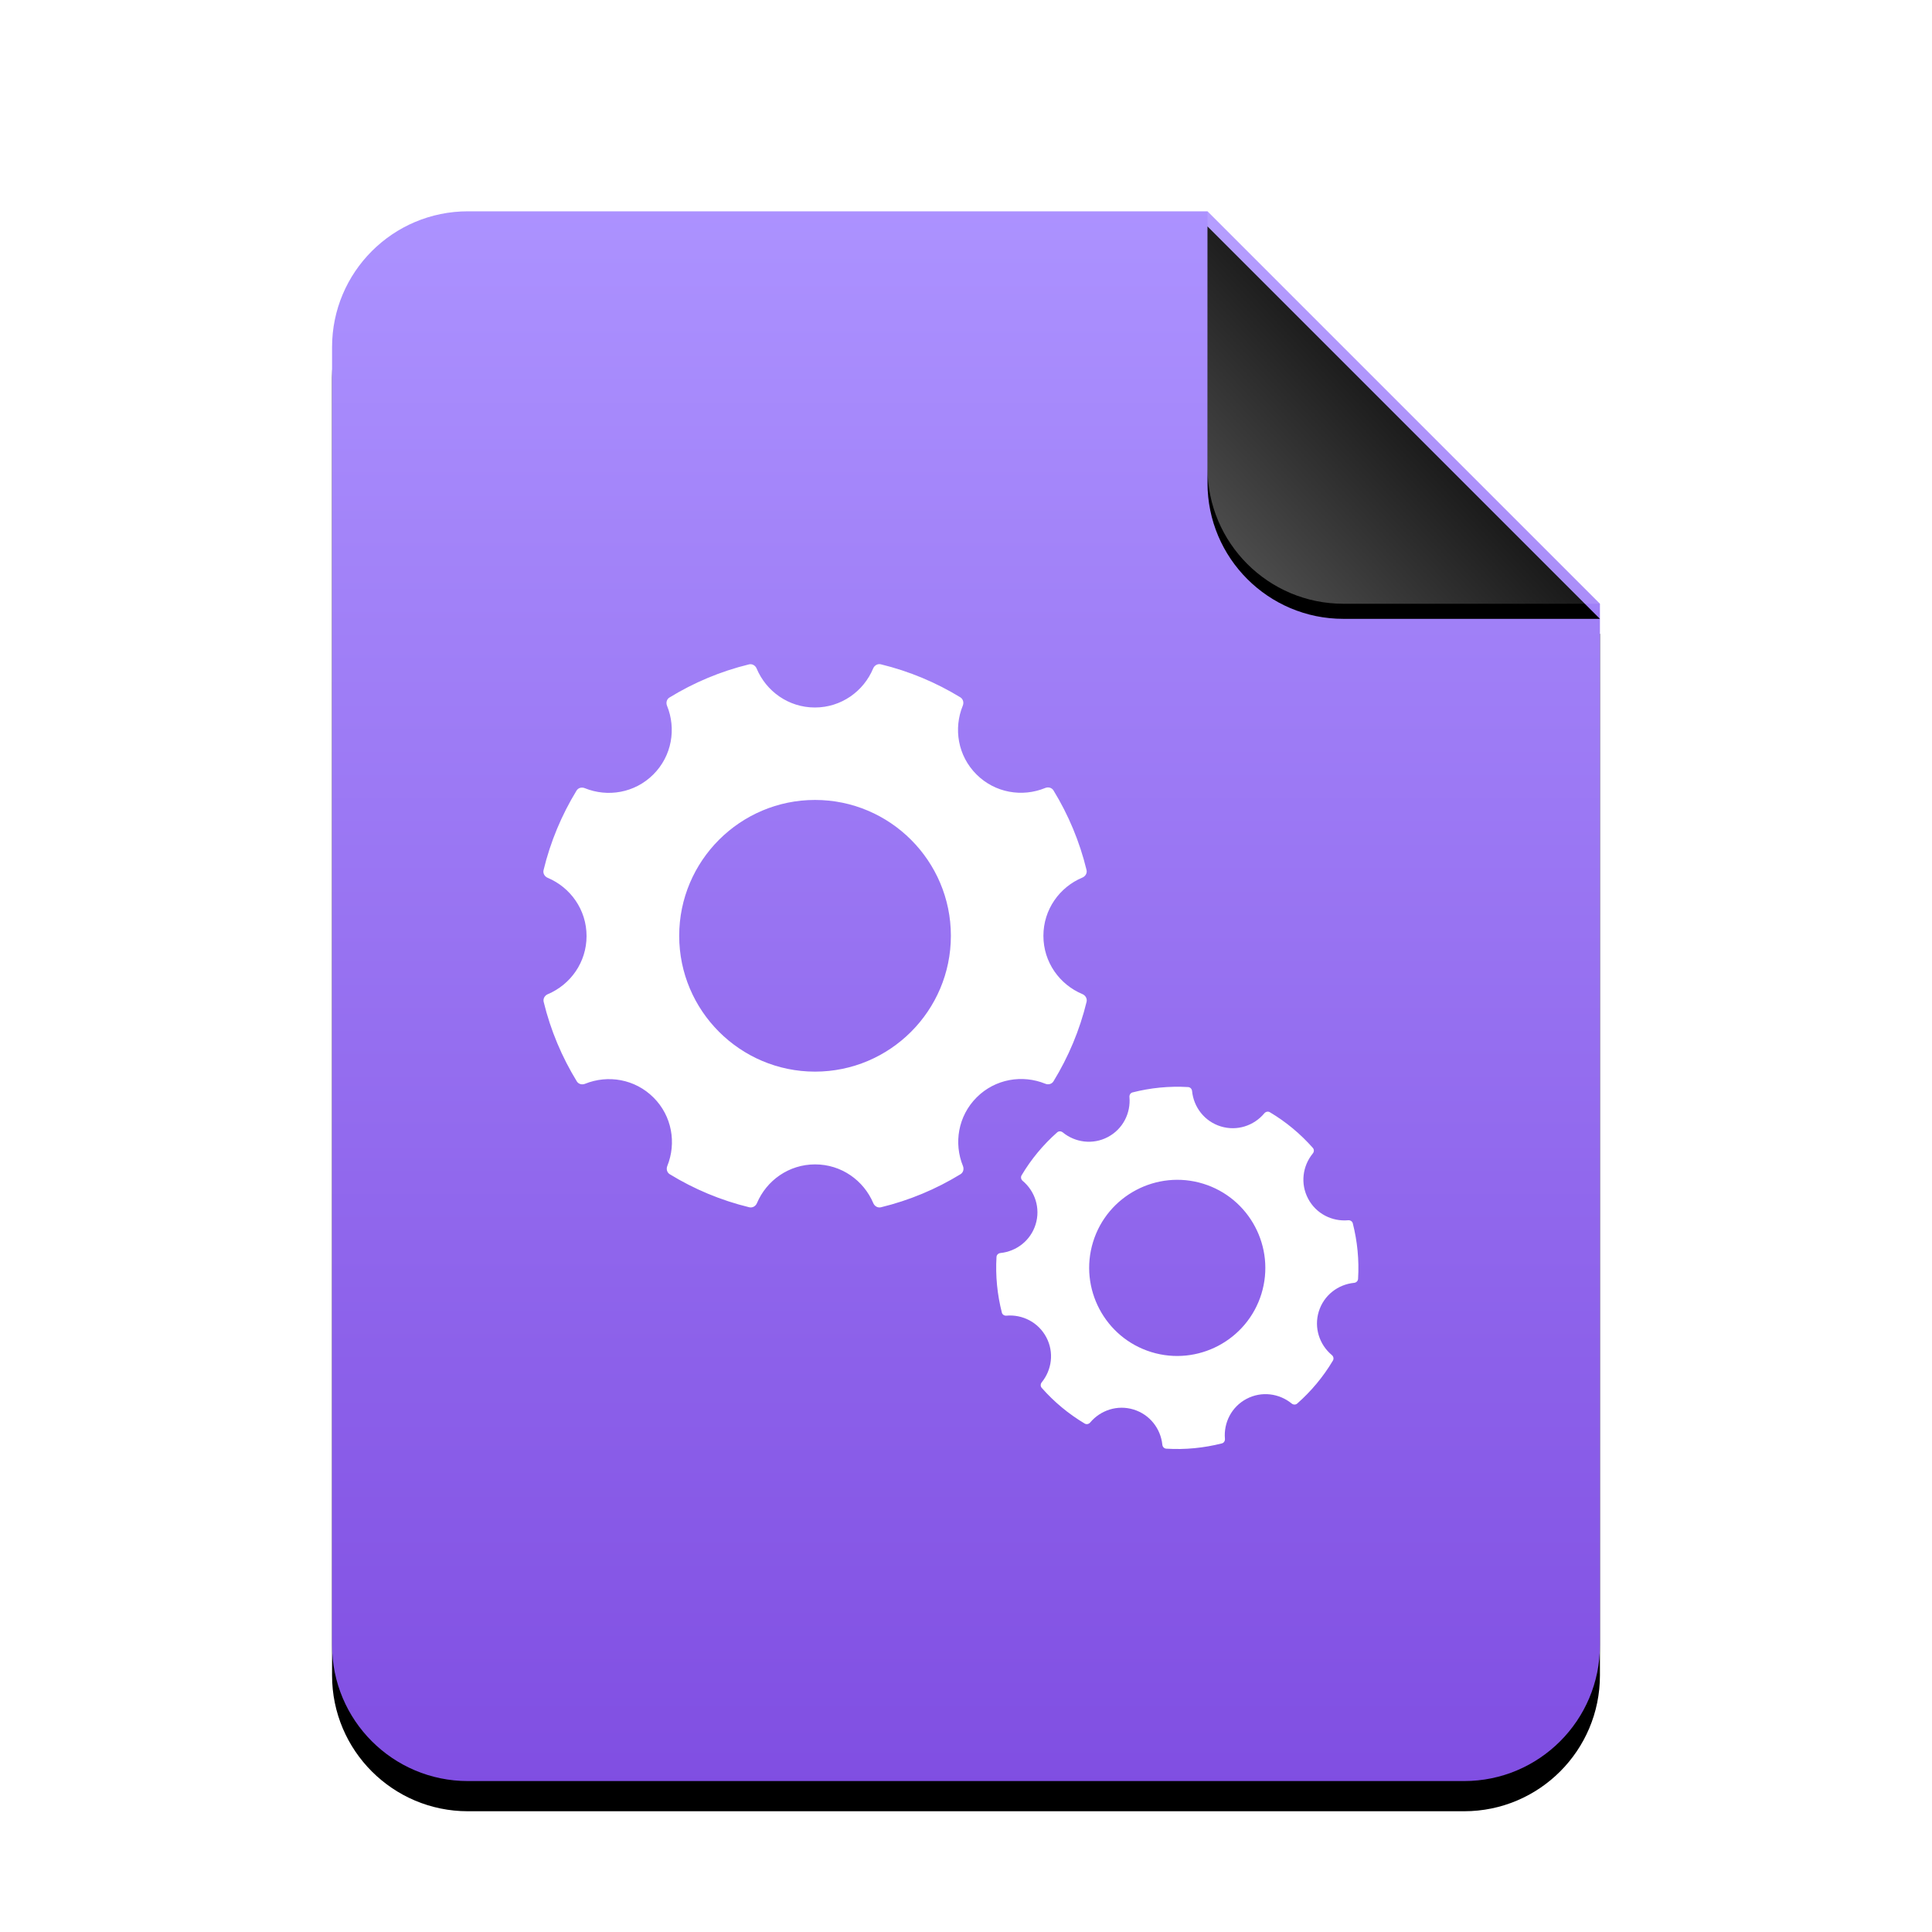 <svg xmlns="http://www.w3.org/2000/svg" xmlns:xlink="http://www.w3.org/1999/xlink" width="512" height="512" viewBox="0 0 512 512">
  <defs>
    <linearGradient id="application-x-executable-c" x1="50%" x2="50%" y1="0%" y2="100%">
      <stop offset="0%" stop-color="#AC92FF"/>
      <stop offset="100%" stop-color="#804EE2"/>
    </linearGradient>
    <path id="application-x-executable-b" d="M232,0 L336,104 L336,380 C336,399.882 319.882,416 300,416 L36,416 C16.118,416 2.4348735e-15,399.882 0,380 L0,36 C-2.4348735e-15,16.118 16.118,3.65231026e-15 36,0 L232,0 Z"/>
    <filter id="application-x-executable-a" width="127.4%" height="122.1%" x="-13.7%" y="-9.1%" filterUnits="objectBoundingBox">
      <feOffset dy="8" in="SourceAlpha" result="shadowOffsetOuter1"/>
      <feGaussianBlur in="shadowOffsetOuter1" result="shadowBlurOuter1" stdDeviation="14"/>
      <feColorMatrix in="shadowBlurOuter1" values="0 0 0 0 0.539   0 0 0 0 0.186   0 0 0 0 1  0 0 0 0.5 0"/>
    </filter>
    <linearGradient id="application-x-executable-f" x1="50%" x2="7.994%" y1="50%" y2="88.893%">
      <stop offset="0%" stop-color="#FFF" stop-opacity=".1"/>
      <stop offset="100%" stop-color="#FFF" stop-opacity=".3"/>
    </linearGradient>
    <path id="application-x-executable-e" d="M232,0 L336,104 L268,104 C248.118,104 232,87.882 232,68 L232,0 Z"/>
    <filter id="application-x-executable-d" width="126.9%" height="126.9%" x="-13.5%" y="-9.6%" filterUnits="objectBoundingBox">
      <feOffset dy="4" in="SourceAlpha" result="shadowOffsetOuter1"/>
      <feGaussianBlur in="shadowOffsetOuter1" result="shadowBlurOuter1" stdDeviation="4"/>
      <feComposite in="shadowBlurOuter1" in2="SourceAlpha" operator="out" result="shadowBlurOuter1"/>
      <feColorMatrix in="shadowBlurOuter1" values="0 0 0 0 0   0 0 0 0 0   0 0 0 0 0  0 0 0 0.05 0"/>
    </filter>
  </defs>
  <g fill="none" fill-rule="evenodd">
    <g transform="translate(88 56)">
      <use fill="#000" filter="url(#application-x-executable-a)" xlink:href="#application-x-executable-b"/>
      <use fill="url(#application-x-executable-c)" xlink:href="#application-x-executable-b"/>
      <use fill="#000" filter="url(#application-x-executable-d)" xlink:href="#application-x-executable-e"/>
      <use fill="url(#application-x-executable-f)" xlink:href="#application-x-executable-e"/>
    </g>
    <path fill="#FFF" d="M286.84,263.442 C280.782,260.902 276.513,254.977 276.513,248.004 C276.513,241.02 280.792,235.096 286.85,232.565 C287.653,232.226 288.146,231.393 287.941,230.539 C286.11,223 283.127,215.913 279.188,209.475 C278.735,208.734 277.799,208.487 276.987,208.827 C270.908,211.316 263.698,210.153 258.761,205.216 C253.824,200.279 252.661,193.079 255.15,187.001 C255.48,186.198 255.243,185.262 254.502,184.8 C248.053,180.86 240.967,177.878 233.428,176.047 C232.574,175.841 231.741,176.335 231.401,177.137 C228.871,183.205 222.936,187.494 215.953,187.494 C208.979,187.494 203.055,183.216 200.514,177.158 C200.175,176.355 199.341,175.862 198.488,176.067 C190.949,177.908 183.852,180.901 177.413,184.851 C176.672,185.304 176.446,186.229 176.765,187.021 C179.244,193.1 178.081,200.3 173.144,205.237 C168.218,210.164 161.028,211.336 154.96,208.868 C154.157,208.539 153.242,208.775 152.789,209.516 C148.85,215.965 145.867,223.062 144.047,230.601 C143.841,231.444 144.335,232.288 145.137,232.627 C151.175,235.168 155.443,241.092 155.443,248.055 C155.443,255.019 151.195,260.922 145.168,263.473 C144.366,263.813 143.872,264.646 144.078,265.5 C145.908,273.039 148.912,280.125 152.861,286.574 C153.314,287.305 154.229,287.541 155.032,287.222 C161.1,284.764 168.279,285.947 173.196,290.864 C178.112,295.77 179.285,302.949 176.837,309.007 C176.518,309.809 176.755,310.725 177.485,311.177 C183.934,315.127 191.031,318.11 198.57,319.941 C199.413,320.146 200.257,319.653 200.596,318.85 C203.147,312.823 209.061,308.575 216.014,308.575 C222.977,308.575 228.881,312.823 231.432,318.85 C231.772,319.653 232.605,320.146 233.458,319.941 C240.998,318.11 248.095,315.127 254.544,311.177 C255.284,310.725 255.51,309.809 255.192,309.007 C252.723,302.939 253.896,295.749 258.822,290.822 C263.749,285.896 270.949,284.733 277.017,287.202 C277.82,287.531 278.735,287.294 279.188,286.554 C283.137,280.105 286.13,273.018 287.961,265.469 C288.146,264.615 287.653,263.782 286.84,263.442 L286.84,263.442 Z M215.994,283.993 C196.143,283.993 179.994,267.845 179.994,247.994 C179.994,228.143 196.143,211.994 215.994,211.994 C235.845,211.994 251.993,228.143 251.993,247.994 C251.993,267.845 235.845,283.993 215.994,283.993 Z M359.903,338.932 C359.86,339.498 359.402,339.924 358.847,339.967 C354.612,340.383 350.826,343.231 349.492,347.562 C348.159,351.882 349.684,356.372 352.948,359.103 C353.386,359.466 353.524,360.074 353.236,360.564 C350.666,364.895 347.455,368.714 343.775,371.956 C343.348,372.33 342.74,372.298 342.303,371.946 C339.007,369.258 334.324,368.607 330.335,370.719 C326.346,372.831 324.255,377.055 324.618,381.29 C324.671,381.855 324.351,382.378 323.807,382.516 C319.06,383.722 314.1,384.223 309.076,383.914 C308.511,383.882 308.084,383.423 308.031,382.858 C307.594,378.634 304.746,374.879 300.436,373.546 C296.116,372.212 291.647,373.727 288.916,376.97 C288.554,377.407 287.946,377.546 287.455,377.258 C283.124,374.676 279.306,371.476 276.063,367.796 C275.69,367.37 275.722,366.762 276.074,366.324 C278.74,363.039 279.391,358.367 277.279,354.388 C275.167,350.399 270.943,348.298 266.719,348.66 C266.164,348.714 265.642,348.394 265.503,347.85 C264.287,343.092 263.786,338.132 264.084,333.108 C264.116,332.543 264.575,332.116 265.14,332.063 C269.364,331.626 273.119,328.778 274.452,324.468 C275.786,320.148 274.271,315.668 271.018,312.938 C270.591,312.575 270.442,311.967 270.73,311.476 C273.29,307.156 276.5,303.327 280.17,300.084 C280.596,299.711 281.204,299.743 281.642,300.095 C284.927,302.783 289.61,303.434 293.599,301.322 C297.599,299.21 299.69,294.964 299.316,290.73 C299.263,290.175 299.583,289.642 300.127,289.503 C304.874,288.287 309.844,287.786 314.868,288.084 C315.434,288.116 315.86,288.586 315.914,289.151 C316.33,293.396 319.188,297.172 323.508,298.506 C327.839,299.839 332.33,298.314 335.06,295.039 C335.423,294.612 336.031,294.463 336.522,294.751 C340.852,297.322 344.671,300.532 347.914,304.202 C348.287,304.618 348.266,305.247 347.903,305.684 C345.204,308.98 344.554,313.663 346.666,317.663 C348.778,321.663 353.023,323.764 357.268,323.38 C357.834,323.327 358.367,323.658 358.506,324.202 C359.711,328.948 360.212,333.908 359.903,338.932 Z M305.108,358.314 C317.407,362.1 330.506,355.178 334.292,342.879 C338.079,330.58 331.156,317.482 318.858,313.695 C306.559,309.908 293.46,316.831 289.674,329.13 C285.887,341.428 292.81,354.527 305.108,358.314 Z"/>
  </g>
</svg>
